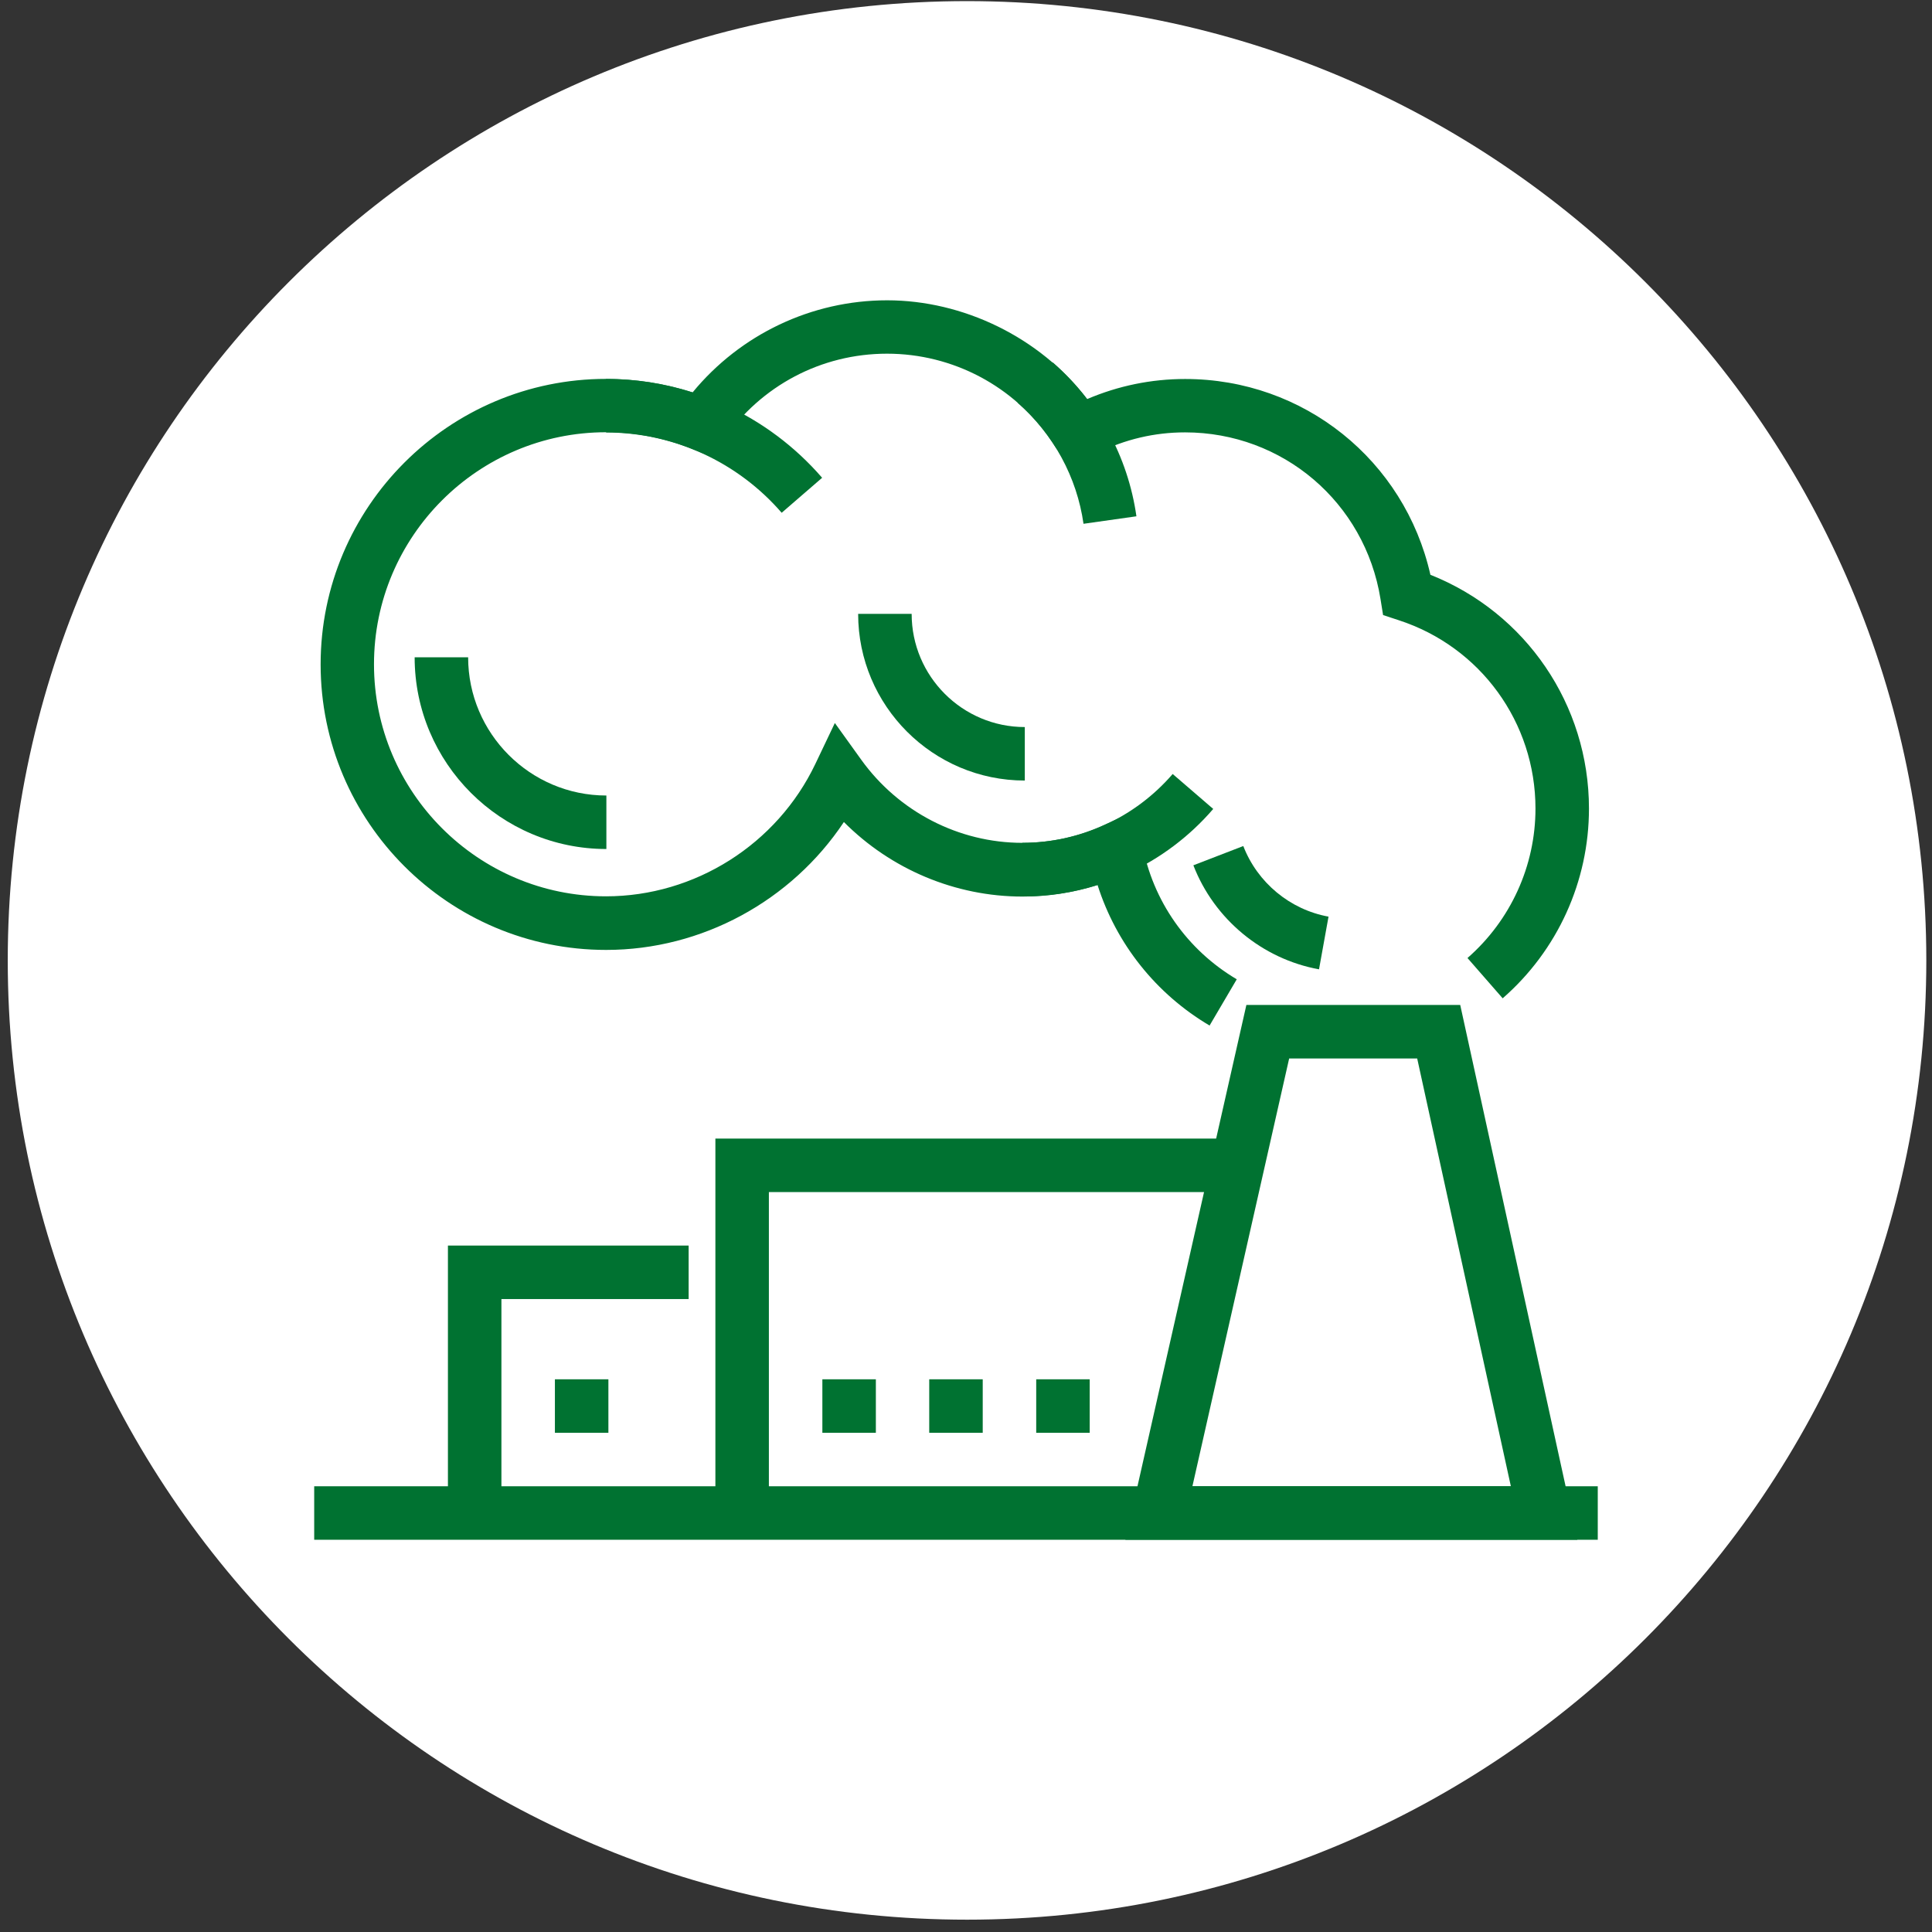 <svg width="137" height="137" viewBox="0 0 137 137" fill="none" xmlns="http://www.w3.org/2000/svg">
<rect x="0" y="0" width="137" height="137" fill="#333333" stroke="none"/>
<path d="M68.574 136.126C106.142 136.126 136.597 105.671 136.597 68.102C136.597 30.534 106.142 0.079 68.574 0.079C31.006 0.079 0.55 30.534 0.55 68.102C0.55 105.671 31.006 136.126 68.574 136.126Z" fill="white"/>
<path d="M85.786 72.73C81.968 70.479 79.152 66.922 77.829 62.758C76.101 63.306 74.323 63.576 72.502 63.576C67.731 63.576 63.171 61.637 59.841 58.291C56.124 63.879 49.777 67.36 42.983 67.36C31.814 67.36 22.736 58.274 22.736 47.114C22.736 35.953 31.823 26.867 42.983 26.867C45.065 26.867 47.121 27.187 49.111 27.828C52.491 23.714 57.548 21.295 62.909 21.295C68.27 21.295 73.716 23.891 77.087 28.3C79.304 27.355 81.639 26.875 84.041 26.875C92.462 26.875 99.602 32.649 101.431 40.758C108.199 43.447 112.675 49.971 112.675 57.338C112.675 62.497 110.45 67.394 106.556 70.791L104.061 67.934C107.12 65.261 108.882 61.401 108.882 57.338C108.882 51.235 104.988 45.866 99.18 43.978L98.076 43.615L97.891 42.469C96.786 35.624 90.962 30.66 84.033 30.66C81.875 30.66 79.785 31.149 77.829 32.118L77.163 32.447L76.455 32.236C76.185 32.16 75.907 32.093 75.688 32.042L74.963 31.873L74.55 31.258C71.929 27.389 67.571 25.08 62.901 25.08C58.231 25.08 53.966 27.355 51.336 31.157L50.476 32.396L49.069 31.831C47.105 31.047 45.056 30.651 42.974 30.651C33.904 30.651 26.52 38.035 26.52 47.105C26.52 56.175 33.904 63.559 42.974 63.559C49.271 63.559 55.096 59.875 57.818 54.169L59.2 51.269L61.072 53.874C63.718 57.557 67.984 59.766 72.493 59.766C74.516 59.766 76.48 59.336 78.343 58.476L80.56 57.456L80.998 59.858C81.732 63.871 84.176 67.36 87.7 69.442L85.778 72.713L85.786 72.73Z" fill="#007231"/>
<path d="M42.999 60.204C35.506 60.204 29.403 54.11 29.403 46.608H33.196C33.196 52.011 37.596 56.411 42.999 56.411V60.204Z" fill="#007231"/>
<path d="M72.67 55.349C66.154 55.349 60.852 50.047 60.852 43.531H64.646C64.646 47.957 68.245 51.556 72.67 51.556V55.349Z" fill="#007231"/>
<path d="M93.524 68.734C89.504 68.001 86.098 65.177 84.623 61.359L88.163 59.993C89.166 62.59 91.476 64.503 94.207 65L93.533 68.734H93.524Z" fill="#007231"/>
<path d="M55.433 36.366C52.305 32.75 47.762 30.668 42.983 30.668V26.875C48.866 26.875 54.446 29.429 58.298 33.88L55.433 36.358V36.366Z" fill="#007231"/>
<path d="M76.834 37.15C76.362 33.829 74.701 30.786 72.164 28.561L74.659 25.704C77.879 28.519 79.987 32.396 80.585 36.611L76.834 37.142V37.15Z" fill="#007231"/>
<path d="M72.502 63.559V59.766C76.598 59.766 80.476 57.987 83.156 54.885L86.031 57.363C82.634 61.308 77.703 63.567 72.502 63.567V63.559Z" fill="#007231"/>
<path d="M111.849 109.186H79.801L88.382 71.263H103.546L111.849 109.186ZM84.546 105.393H107.137L100.494 75.056H91.416L84.555 105.393H84.546Z" fill="#007231"/>
<path d="M113.299 105.393H22.28V109.186H113.299V105.393Z" fill="#007231"/>
<path d="M54.522 107.29H50.729V80.738H86.755V84.531H54.522V107.29Z" fill="#007231"/>
<path d="M35.556 107.29H31.763V88.324H48.832V92.117H35.556V107.29Z" fill="#007231"/>
<path d="M62.108 97.807H58.315V101.6H62.108V97.807Z" fill="#007231"/>
<path d="M69.686 97.807H65.893V101.6H69.686V97.807Z" fill="#007231"/>
<path d="M77.272 97.807H73.479V101.6H77.272V97.807Z" fill="#007231"/>
<path d="M43.142 97.807H39.349V101.6H43.142V97.807Z" fill="#007231"/>
</svg>